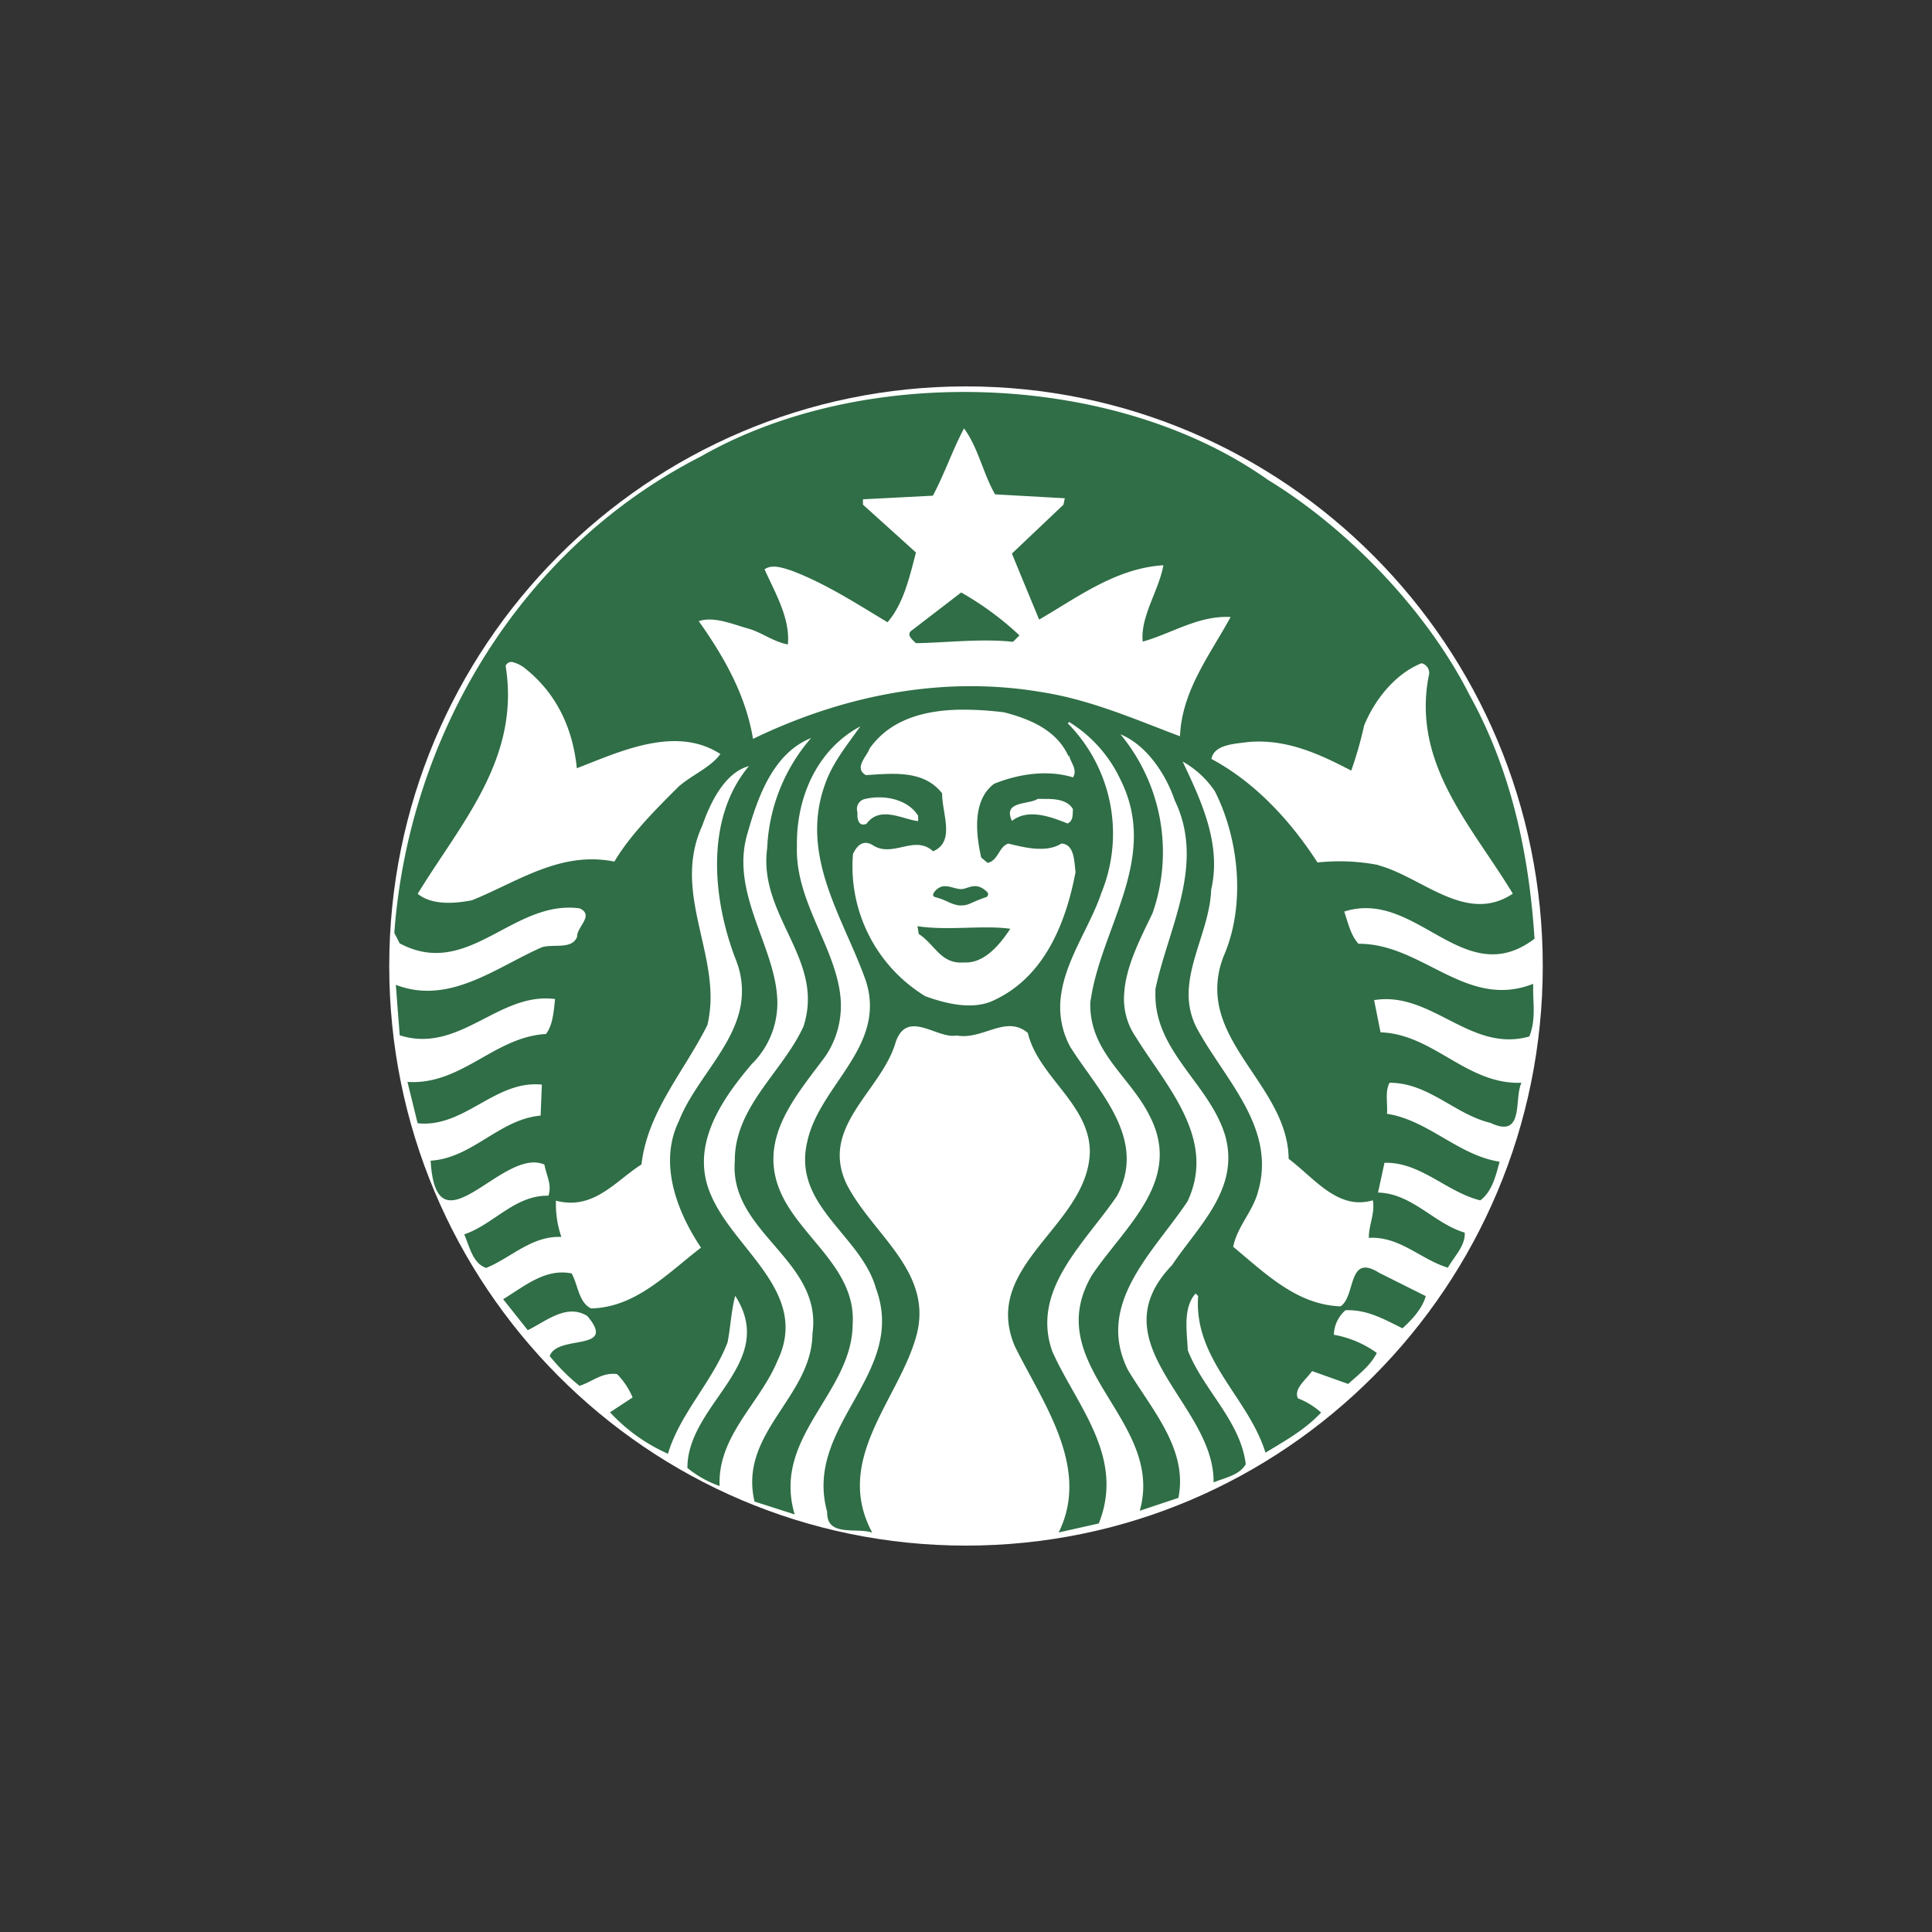 <svg id="Layer_1" data-name="Layer 1" xmlns="http://www.w3.org/2000/svg" viewBox="0 0 300 300"><rect x="0" y="0" width="300" height="300" fill="#333333" stroke="none"/><path id="path3040" d="M239.56,150c0,49.72-40.1,90-89.56,90s-89.56-40.3-89.56-90S100.54,60,150,60,239.56,100.27,239.56,150Z" fill="#fff"/><path id="inner_artwork" data-name="inner artwork" d="M149.25,92a47.24,47.24,0,0,1,9.05,6.66l-1,1c-5-.53-10.32.14-15.08.21-.53-.53-1.6-1.34-.61-2L149.25,92Zm88.83,62.41c.07,2.27.28,4.22-.6,6.53-9.16,2.61-15.21-7.11-24.11-5.64l1,5c8.23.27,13.38,8.16,21.89,7.83-1.21,2.41.53,8.77-4.82,6.23-5.56-1.33-9.58-6.23-15.67-6.23-.74,1.35-.27,3.22-.4,4.82,6.43,1,11.05,6.44,17.49,7.44-.6,2.2-1.2,4.68-3,6-5.23-1.28-9.31-6-14.88-5.83l-1,4.62c5.29.13,8.71,4.82,13.46,6.22.13,2-1.61,3.7-2.62,5.44-4.21-1.27-7.44-4.89-12.26-4.63-.07-1.81,1-3.88.61-5.83-5.42,1.61-9.05-3.42-13.07-6.44-.11-9.88-10.51-16.36-11.06-25.61a13.69,13.69,0,0,1,1-5.93c3.42-7.91,2.35-18.16-1.4-25.54a14.62,14.62,0,0,0-5-4.61c2.75,5.84,6.1,12.73,4.43,19.89-.19,5.53-3.46,10.83-3.5,16.19a11.24,11.24,0,0,0,1.49,5.72c4.36,7.85,12.2,15.27,9.25,25.12-.83,3-3.22,5.36-3.82,8.43,5.09,4.23,9.91,9,16.66,9.25,2.41-1.54,1.06-8.33,6-5.21l7.24,3.62c-.52,1.93-2.15,3.67-3.61,5-2.75-1.34-5.43-2.94-8.85-2.81a5.24,5.24,0,0,0-1.81,3.81,16.32,16.32,0,0,1,6.67,2.82c-1,2-2.76,3.28-4.44,4.82l-5.61-2c-.94,1.34-2.89,2.75-2.2,4.23a11.74,11.74,0,0,1,3.6,2.21c-2.5,2.68-5.62,4.4-8.64,6.23-2.61-8.52-11.18-14.48-10.45-24.32l-.4-.4c-2,2.26-1.34,5.89-1.21,8.83,2.41,6.16,8.17,10.93,9,17.68-1,1.75-3.28,2.1-5,2.83.2-12.19-18.28-21.43-6.43-33.76,4-6,10.58-11.8,8.23-20.11-2.41-8-10.93-13-10.83-22v-.71c1.94-9.38,7.84-19.36,3-29.33-1.34-4-4.34-8.58-8.43-10.26a28.68,28.68,0,0,1,5,27.74c-1.76,3.73-4.17,8.17-4.42,12.56h0a10.45,10.45,0,0,0,1.82,6.73c4.62,7.5,12.65,15.75,8,25.53-5.23,7.83-14.34,15.83-9.25,26.12,3.68,6.16,9.38,12.31,7.85,19.89l-6,2c4-14.16-15.68-22.42-7.44-36.56,5.09-7.57,14.17-14.67,9-24.71-3.08-6.23-9.44-9.92-9.24-17.69l.22-1.31c2-11,10.36-21.42,4.49-33.21a20.92,20.92,0,0,0-8-9l-.21.21a24.37,24.37,0,0,1,5.23,26.31c-1.72,5.15-5.5,10.27-6.26,15.83a12.9,12.9,0,0,0,1.44,8.13c4.36,6.9,12,14.22,7.23,23.12-5,7.37-13.4,14.53-10.05,24.11,3.69,8.33,11.38,16.35,7.23,26.74l-6.23,1.4c5-10.12-2.5-20.16-6.82-28.94-5.3-12.59,11.37-18.63,11.66-30.14,0-7.43-8-11.66-9.63-18.49-3.42-2.88-7,1.15-11.05.4-3,.61-7.65-4.16-9.46,1-2.14,7.57-11.91,13.12-7.62,22.1,4.09,8,13.93,13.8,10.64,24.16-2.94,9.64-12.66,18.82-6.67,29.93-2.5-.83-7.1.74-7-3.22C124.71,221.25,141,213.41,136,200c-2.34-8.24-13-12.8-10.65-22.71,1.74-8.16,10.89-13.87,9.61-22.81a13.18,13.18,0,0,0-.56-2.31c-3.41-9.64-10.39-19.3-6.23-30.55,1.14-3.22,3.42-6,5.42-8.83-6.66,3.55-10,11-9.84,18.68-.29,8.33,5.84,15.42,6.72,23a14,14,0,0,1-2.3,9.54c-4.35,5.9-10,12.13-7.43,19.9s12.25,12.59,11.66,21.7c-.06,10.78-12.59,17.5-9,29.55l-6.24-2c-2.5-10.71,8.92-16.2,9-26.1,1.61-11.41-12.93-15.63-12.06-26.75-.06-8.44,7.37-13.78,10.65-20.89a13.53,13.53,0,0,0,.68-4.93c-.4-7.84-7.5-14-6.3-22.81a27.86,27.86,0,0,1,6.82-17.08c-5.83,2.34-8.23,9-9.84,14.67-2.79,9,3.88,17.14,4.54,25.22a13.31,13.31,0,0,1-3.93,10.75c-4.83,5.69-9.72,12.87-6.24,20.51,3.69,8.44,15.28,15,10.26,25.52-2.74,6.66-9.32,11.66-9,19.48a16.56,16.56,0,0,1-5-2.81c0-10,14.16-16.21,7.43-26.72-.6,2.07-.73,4.9-1.2,7.24-2.35,6.1-7.37,11-9.25,17.28a27.55,27.55,0,0,1-9-6.44L98.23,217a11.45,11.45,0,0,0-2.41-3.63c-2.35-.32-3.89,1.22-5.83,1.82a30.19,30.19,0,0,1-4.63-4.62c1.2-3.43,10.59-.59,5.84-6.22-3.21-2-6.43.83-9.25,2.2l-3.82-4.81c3.29-2,6.56-4.84,10.64-4,1,1.82,1.08,4.48,3,5.43,6.9-.14,11.79-5.36,17.08-9.44-3.68-5.49-6.67-13.07-3.41-19.7,2.62-6.66,9.46-12.25,9.76-19.6a13,13,0,0,0-.91-5.33c-3.62-9.31-4.89-21.89,2-30.14-3.75,1-6,5.69-7.24,9.24-4.17,9.09,1.1,17.5,1.28,26.23a19.21,19.21,0,0,1-.48,4.72c-3.56,7.17-9.31,13.46-10.24,21.66-4.09,2.61-7.45,7.17-13.28,5.63a15.62,15.62,0,0,0,.84,5.63c-4.62-.19-7.77,3.21-11.67,4.81-2.07-.65-2.6-3.33-3.41-5.21,4.56-1.54,7.84-6.1,13.06-6,.61-1.66-.34-3.22-.61-4.83-6.5-2.88-16.8,14.27-17.67-.61,6.5-.4,10.65-6.43,17.08-7l.19-4.81c-7.29-.74-12,6.76-19.29,6L63.27,168c8.44.53,13.47-7,21.51-7.44,1.07-1.41,1.2-3.49,1.41-5.43-8.78-1.14-14.81,8.58-24.12,5.63,0,0-.32-4-.49-6.33h0c-.06-.9-.12-1.51-.12-1.51,8.33,3.22,15.6-2.74,22.71-5.84,1.8-.54,4.62.4,5.44-1.6-.08-1.54,2.74-3.34.4-4.43-10.39-1.41-17.29,11.13-27.95,5.43l-.83-1.61c2.22-30.3,19.29-59.57,47.62-74,11.48-6.56,25.74-9.9,40.11-10,17.35-.14,34.88,4.41,47.92,13.64C209.54,82.24,221.66,95,228.23,108c6.29,11.39,9.17,24.16,10.05,37.77-11,8.33-18.33-7.83-29.55-4.22.61,1.75.94,3.55,2.21,5,9.93-.07,16.75,10.31,27.13,6.22v1.56ZM111.87,117.09c-7-4.56-15.83-.27-22.3,2.2-.61-6.09-3.08-11.66-8.25-15.67a5.23,5.23,0,0,0-1.81-.83,1,1,0,0,0-1,.6c2.35,14.43-7,24.48-13.65,35.4,2.21,1.8,5.76,1.53,8.43,1,7-2.81,13.73-7.71,22.11-6,2.5-4.23,6.66-8.34,10-11.67,2.08-1.81,4.94-2.95,6.43-5Zm21.3,9c-.13.83.07,2.41,1.4,1.81,2.08-2.88,5.77-.6,8-.4v-.83c-1.25-2-3.82-2.95-6.42-2.85a9.16,9.16,0,0,0-1.81.24,1.57,1.57,0,0,0-1.25,1.83.85.85,0,0,0,0,.17Zm32.75-8.64c-1.86-4.17-6.16-5.84-10-6.84a51.59,51.59,0,0,0-5.83-.41h-1.1c-5.49.11-10.74,1.51-13.94,6-.46,1.27-2.5,3.06-.6,4.16,4.22-.26,9-.83,11.84,2.83,0,3.21,2.09,7.5-1.4,9-2.89-2.67-6.3,1.14-9.44-1-1.48-.83-2.41.15-3,1.42a23.6,23.6,0,0,0,11.24,22.09c3.15,1.13,7.38,2.22,10.67.61,7.91-3.68,11.17-12.12,12.65-19.89-.2-1.48-.13-4.36-2.2-4.43-2.34,1.48-5.77.61-8.25,0-1.47.48-1.53,2.62-3.2,3l-1-.83c-.83-3.68-1.4-8.9,2-11.45,3.82-1.55,8.33-2.21,12.26-1,.74-1.28-.4-2.28-.61-3.42Zm-4,6.6h-.78c-1.4.94-5.49.27-4,3.42,2.55-2,6.1-.6,8.64.4.94-.47.74-1.41.83-2.22-.85-1.48-2.8-1.63-4.67-1.59ZM191.1,95.81l0,0c-5-.27-9.12,2.55-13.66,3.82-.4-3.88,2.54-8,3.21-11.86-7.36.47-13.2,4.9-19.29,8.44-1.41-3.4-2.83-6.83-4.23-10.25l8-7.59.21-1-10.83-.61c-1.87-3.27-2.6-7.22-4.82-10.24-1.81,3.42-3,7-4.83,10.45L134,77.53v.83l8.23,7.43c-1,3.82-1.94,8-4.42,10.83-4.82-2.89-9.58-6-14.87-8-1.26-.41-3.08-1.08-4.22-.21,1.67,3.69,4,7.64,3.62,11.66-2.21-.41-4-1.82-6-2.42-2.5-.68-5.43-2-7.84-1.2,4,5.63,7.3,11.51,8.43,18.28,13.33-6.44,28.9-10,45-7.23,7.58,1.21,14.53,4.29,21.3,6.83.27-7.09,4.75-12.8,7.84-18.49M214,134.35c6.83,1.81,13.67,9.25,20.91,4.42-6.3-10.44-15.68-20.09-13.07-33.76a1.57,1.57,0,0,0-1-2l-.16,0c-4.09,1.66-7.25,5.7-8.86,9.65a60.52,60.52,0,0,1-2,7c-4.89-2.55-10.12-5-16.08-4.43-2.14.28-5.23.41-5.63,2.62,6.77,3.61,12.33,9.65,16.47,16.08a31.74,31.74,0,0,1,9.45.39Zm-71.53,9.46.19,1.21c2.62,1.74,3.42,4.7,7,4.43,3.21.2,5.62-2.82,7.22-5.23C152.53,143.62,147.24,144.56,142.42,143.81Zm3.61-5.42c.14.53-.33,1.34.4,1.61,2.15-.47,6,1.14,7.23-1.4a4.79,4.79,0,0,0-3.66-1.37,7.27,7.27,0,0,0-4,1.16Z" fill="#2f6e46"/><g id="g4377"><path id="rect3815" d="M142.43,136.07h14.68v6H142.43Z" fill="#fff" opacity="0.99" style="isolation:isolate"/><path id="path3032-6" d="M145.13,139.29c1.9.45,2.37,1.12,3.87,1.31,1.6,0,1.37-.35,4.17-1.31a.49.49,0,0,0,.21-.65.27.27,0,0,0-.09-.12c-1.73-1.72-2.92-.5-4-.46-1.43,0-2.78-1.24-4.16.38-.24.33-.37.66,0,.83Z" fill="#2f6e46"/></g></svg>